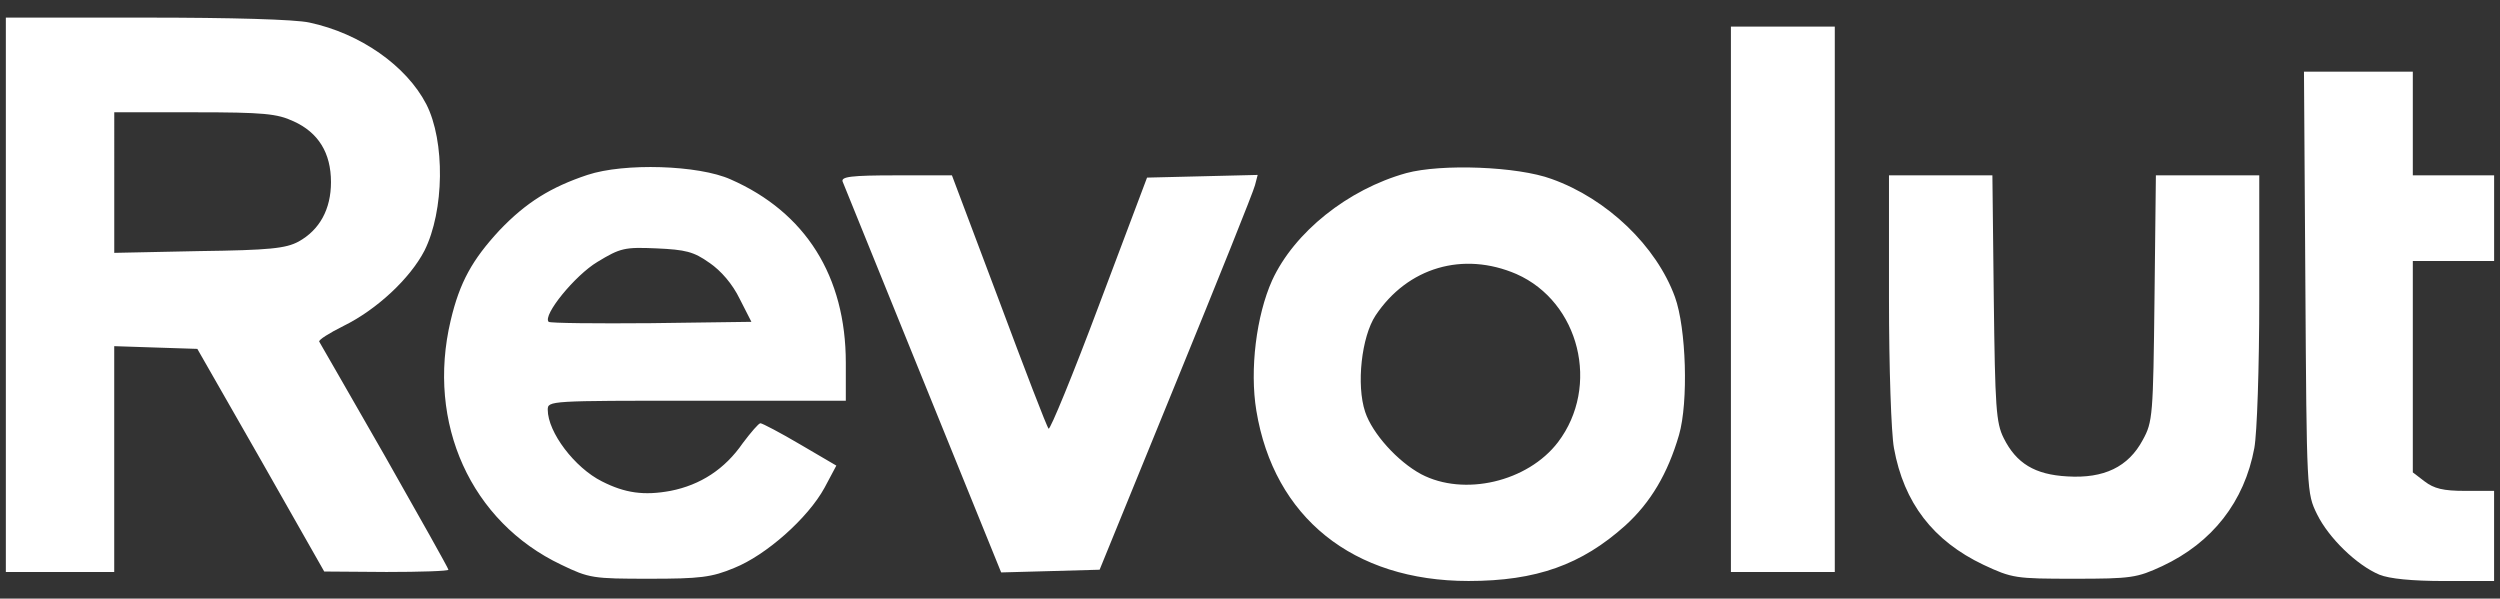 <svg width="71" height="17" fill="none" xmlns="http://www.w3.org/2000/svg"><rect width="100%" height="100%" fill="#333333" stroke="none"/><path d="M.166 8.372v7.872h3.078V9.831l1.18.039 1.18.038 1.808 3.162 1.796 3.161 1.77.013c.962 0 1.757-.026 1.757-.064 0-.038-.821-1.498-1.809-3.238-1-1.741-1.834-3.2-1.86-3.239-.025-.05.283-.243.693-.448.937-.46 1.886-1.344 2.296-2.137.564-1.127.59-3.11.051-4.16C11.542 1.87 10.234.948 8.785.64 8.375.55 6.565.5 4.142.5H.166v7.871Zm8.17-4.928c.705.32 1.064.896 1.064 1.728 0 .768-.32 1.357-.923 1.69-.36.192-.808.243-2.822.269l-2.41.05V3.189h2.282c1.962 0 2.347.039 2.809.256ZM49.158 8.5v7.744h2.95V.756h-2.95V8.5Zm16.314-.486c.038 5.965.038 5.99.333 6.592.334.678 1.129 1.446 1.77 1.715.282.115.923.18 1.847.18h1.41v-2.56h-.82c-.629 0-.885-.065-1.154-.27l-.334-.255V7.412h2.309V4.98h-2.309V2.036h-3.091l.039 5.978Z" fill="#fff"/><path d="M16.685 4.967c-1.039.346-1.744.781-2.501 1.575-.77.832-1.129 1.472-1.385 2.56-.693 2.918.577 5.721 3.142 6.937.795.384.898.397 2.5.397 1.437 0 1.77-.038 2.412-.307.898-.359 2.09-1.408 2.565-2.279l.334-.627-1.026-.601c-.565-.333-1.078-.602-1.13-.602-.05 0-.268.256-.5.563-.512.743-1.205 1.19-2.051 1.357-.757.14-1.296.064-1.95-.269-.77-.384-1.539-1.395-1.539-2.035 0-.256.052-.256 4.233-.256h4.232v-1.075c0-2.458-1.142-4.275-3.27-5.21-.911-.41-3.027-.473-4.066-.128Zm3.463 2.496c.333.23.654.602.859 1.024l.333.653-2.847.038c-1.564.013-2.873 0-2.911-.038-.18-.18.744-1.318 1.385-1.702.654-.397.77-.423 1.68-.384.82.038 1.052.09 1.5.41Zm19.79-2.547c-1.655.461-3.181 1.677-3.81 3.047-.448.998-.64 2.534-.448 3.699.5 3.033 2.744 4.838 6.027 4.838 1.924 0 3.207-.46 4.45-1.574.719-.653 1.206-1.472 1.527-2.573.27-.934.205-3.034-.115-3.917-.526-1.446-1.924-2.79-3.502-3.353-.974-.359-3.13-.436-4.13-.167Zm3.129 2.867c1.795.794 2.385 3.188 1.18 4.775-.86 1.126-2.668 1.549-3.886.909-.667-.359-1.385-1.152-1.59-1.767-.257-.768-.103-2.137.294-2.739.911-1.37 2.489-1.83 4.002-1.178ZM23.932 5.16c.038.09 1.064 2.624 2.283 5.631l2.218 5.466 1.398-.038 1.398-.039 2.168-5.312c1.193-2.918 2.206-5.44 2.244-5.606l.077-.294-1.565.038-1.577.038-1.36 3.61c-.743 1.984-1.397 3.571-1.436 3.52-.051-.051-.68-1.69-1.41-3.648L27.035 4.98h-1.59c-1.283 0-1.565.039-1.514.18Zm29.715 3.314c0 1.972.064 3.828.141 4.25.282 1.562 1.116 2.637 2.54 3.315.82.384.91.397 2.578.397 1.628 0 1.782-.026 2.5-.358 1.424-.666 2.335-1.83 2.617-3.354.077-.422.14-2.278.14-4.25V4.98h-2.936l-.039 3.482c-.038 3.34-.05 3.52-.333 4.032-.41.768-1.103 1.1-2.142 1.036-.923-.05-1.45-.37-1.808-1.088-.218-.435-.244-.87-.282-3.98l-.039-3.482h-2.937v3.494Z" fill="#fff"/></svg>